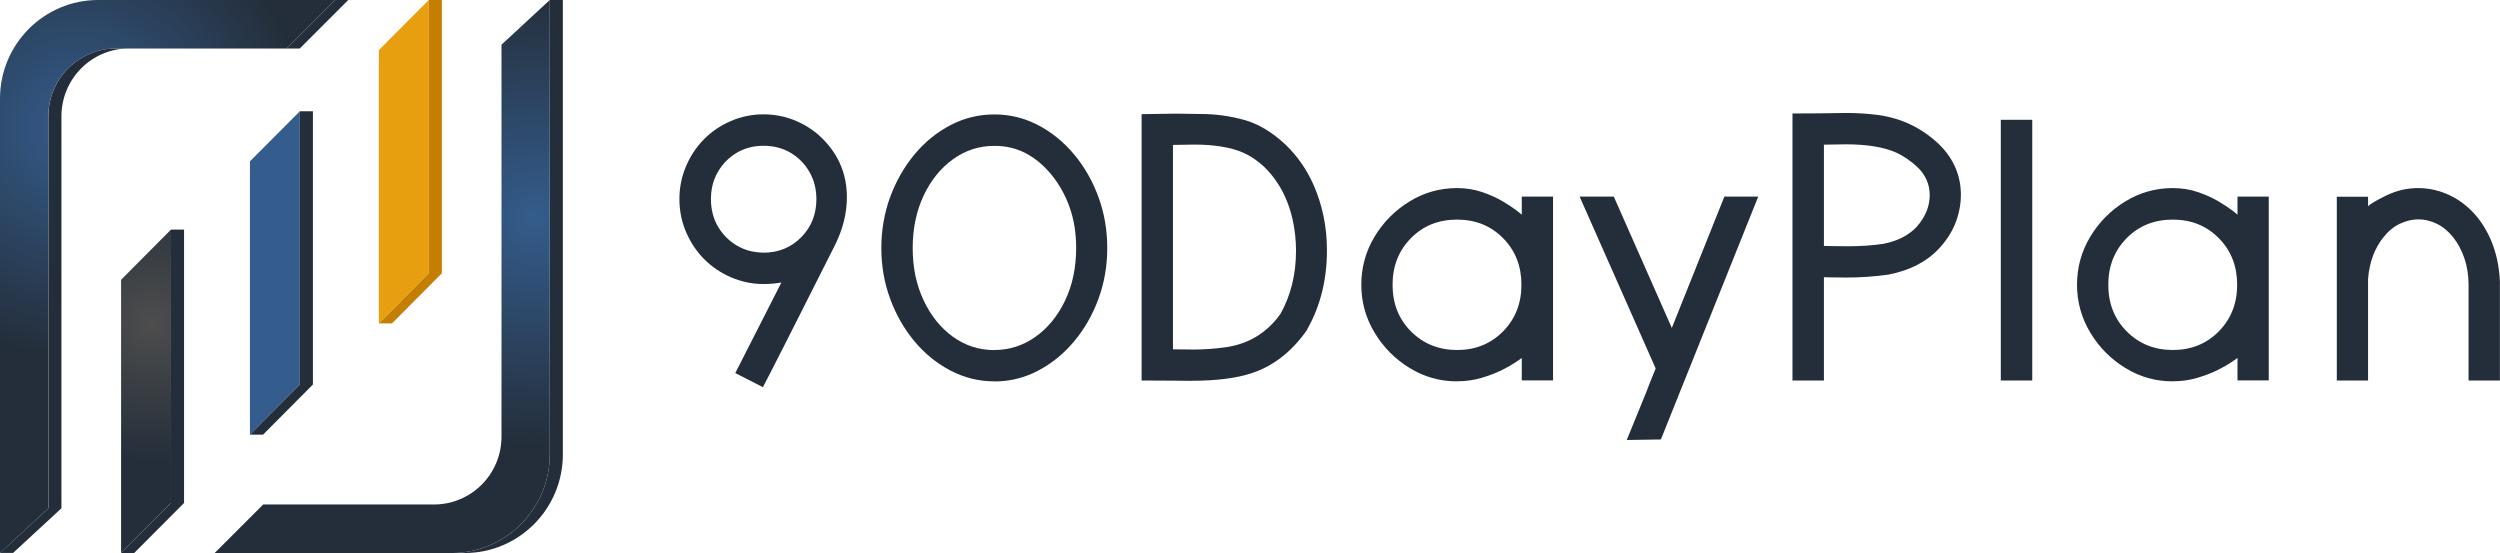 <?xml version="1.0" encoding="UTF-8"?>
<svg id="Layer_1" data-name="Layer 1" xmlns="http://www.w3.org/2000/svg" xmlns:xlink="http://www.w3.org/1999/xlink" viewBox="0 0 292.57 64.72">
  <defs>
    <style>
      .cls-1 {
        fill: #242e3a;
      }

      .cls-2 {
        fill: url(#radial-gradient);
      }

      .cls-3 {
        fill: url(#radial-gradient-3);
      }

      .cls-4 {
        fill: #e89f0f;
      }

      .cls-5 {
        fill: #345c8c;
      }

      .cls-6 {
        fill: url(#radial-gradient-2);
      }

      .cls-7 {
        fill: #c47e02;
      }
    </style>
    <radialGradient id="radial-gradient" cx="17.8" cy="35.24" fx="17.8" fy="35.24" r="16.27" gradientTransform="translate(0 2.5)" gradientUnits="userSpaceOnUse">
      <stop offset="0" stop-color="#4d4d4d"/>
      <stop offset="1" stop-color="#242e3a"/>
    </radialGradient>
    <radialGradient id="radial-gradient-2" cx="9.08" cy="15.07" fx="9.08" fy="15.07" r="26.75" gradientUnits="userSpaceOnUse">
      <stop offset="0" stop-color="#345c8c"/>
      <stop offset="1" stop-color="#242e3a"/>
    </radialGradient>
    <radialGradient id="radial-gradient-3" cx="62.56" cy="25.42" fx="62.56" fy="25.42" r="26.75" xlink:href="#radial-gradient-2"/>
  </defs>
  <g>
    <path class="cls-1" d="M91.46,33.06c-.71.12-1.41.18-2.11.18-1.33,0-2.59-.27-3.81-.79-1.21-.53-2.26-1.24-3.14-2.13s-1.59-1.95-2.11-3.16c-.52-1.22-.78-2.5-.78-3.86s.26-2.64.78-3.86,1.23-2.27,2.11-3.16c.88-.89,1.93-1.6,3.14-2.12,1.21-.52,2.48-.78,3.81-.78s2.61.26,3.83.78c1.21.52,2.26,1.23,3.14,2.13,1.86,1.89,2.79,4.15,2.79,6.79,0,1.9-.48,3.79-1.43,5.68-5.02,9.96-7.82,15.48-8.4,16.55l-3.23-1.65,5.4-10.61ZM89.35,29.57c1.75,0,3.22-.6,4.41-1.8,1.19-1.2,1.78-2.69,1.78-4.47,0-1.17-.27-2.22-.8-3.16-.54-.94-1.27-1.69-2.2-2.25-.93-.55-1.99-.83-3.18-.83s-2.23.28-3.16.83c-.93.56-1.66,1.31-2.2,2.25s-.8,2-.8,3.16.27,2.28.82,3.21c.55.94,1.29,1.68,2.22,2.23s1.97.82,3.12.82Z"/>
    <path class="cls-1" d="M116.37,44.63c-1.81,0-3.51-.42-5.11-1.25-1.6-.83-3.01-1.97-4.22-3.41-1.21-1.45-2.17-3.11-2.86-4.99-.7-1.88-1.04-3.87-1.04-5.96s.35-4.09,1.04-5.98c.7-1.88,1.65-3.54,2.86-4.99,1.21-1.45,2.62-2.59,4.22-3.42,1.6-.83,3.3-1.24,5.11-1.24s3.51.42,5.11,1.25c1.6.84,3.01,1.98,4.22,3.43,1.21,1.45,2.16,3.11,2.85,4.99.69,1.88,1.03,3.87,1.03,5.96s-.34,4.07-1.03,5.95c-.69,1.88-1.64,3.54-2.85,4.98-1.21,1.45-2.62,2.59-4.22,3.43s-3.3,1.26-5.11,1.26ZM116.37,40.96c1.77,0,3.37-.52,4.82-1.55s2.6-2.45,3.46-4.25c.86-1.8,1.29-3.85,1.29-6.14,0-1.73-.25-3.31-.76-4.75s-1.22-2.71-2.13-3.82c-.91-1.11-1.92-1.95-3.02-2.52-1.1-.58-2.32-.86-3.65-.86-1.79,0-3.41.52-4.86,1.57s-2.59,2.47-3.44,4.27c-.84,1.8-1.27,3.84-1.27,6.12s.42,4.28,1.26,6.08c.84,1.8,1.98,3.23,3.42,4.28,1.45,1.05,3.07,1.58,4.88,1.58Z"/>
    <path class="cls-1" d="M139.45,44.57l-2.03-.02c-.86-.01-2.13-.02-3.82-.02V13.36l4.02-.06,2.91.04c1.7,0,3.39.23,5.06.69,1.67.46,3.3,1.44,4.88,2.92,1.37,1.33,2.44,2.87,3.23,4.64,1.06,2.38,1.59,4.96,1.59,7.71,0,3.44-.77,6.52-2.31,9.24l-.04.1c-1.75,2.49-3.88,4.16-6.37,5-1.82.62-4.2.92-7.13.92ZM139.41,40.91c1.41,0,2.77-.09,4.08-.28,2.65-.39,4.77-1.68,6.35-3.88,1.22-2.17,1.83-4.64,1.83-7.41,0-.62-.03-1.22-.1-1.83-.36-3.29-1.56-5.95-3.6-7.96-.79-.74-1.61-1.29-2.45-1.67-1.46-.64-3.39-.96-5.78-.96l-2.47.04v23.92l2.15.02Z"/>
    <path class="cls-1" d="M170.52,44.63c-2.01,0-3.86-.52-5.56-1.57-1.7-1.04-3.07-2.42-4.1-4.14s-1.55-3.58-1.55-5.6.52-3.91,1.55-5.62c1.03-1.71,2.4-3.09,4.1-4.13,1.7-1.04,3.56-1.56,5.56-1.56,1.04,0,2.03.16,2.94.47.92.31,1.72.68,2.41,1.09.69.41,1.23.77,1.62,1.07.39.31.59.47.6.48v-2.11h3.66v21.51h-3.66v-2.63l-.02.02c-.08.05-.33.22-.73.5-.41.28-.95.59-1.64.93-.68.33-1.47.63-2.35.89s-1.83.39-2.83.39ZM170.52,40.96c2.16,0,3.95-.73,5.38-2.18,1.43-1.45,2.15-3.27,2.15-5.45s-.71-4-2.14-5.45c-1.43-1.45-3.22-2.18-5.39-2.18s-3.97.72-5.4,2.17c-1.43,1.45-2.15,3.27-2.15,5.46s.72,4.02,2.16,5.46,3.24,2.17,5.39,2.17Z"/>
    <path class="cls-1" d="M190.37,51.5c.83-2.04,1.34-3.28,1.53-3.74.19-.46.33-.8.42-1.04.09-.24.19-.47.28-.68.09-.24.24-.61.43-1.11.19-.5.44-1.1.73-1.81l-8.9-20.11h4l6.79,15.37,6.15-15.37h3.96l-11.39,28.42-4,.06Z"/>
    <path class="cls-1" d="M213.45,44.53h-3.68V13.28c2.01,0,4.1-.02,6.29-.06,1.27,0,2.52.08,3.76.24,2.73.38,5.12,1.53,7.15,3.47,1.67,1.66,2.51,3.63,2.51,5.9,0,.88-.14,1.77-.42,2.65-.4,1.3-1.1,2.48-2.09,3.55-1.45,1.58-3.44,2.62-5.99,3.11-1.62.23-3.27.34-4.94.34-1.59-.01-2.46-.03-2.59-.04v12.07ZM216.22,28.82c1.46,0,2.85-.09,4.16-.28,1.69-.33,2.99-1,3.92-1.99,1.02-1.15,1.53-2.39,1.53-3.72,0-1.24-.47-2.33-1.41-3.25-.82-.76-1.66-1.34-2.53-1.73-1.45-.64-3.4-.96-5.87-.96l-2.57.04v11.85s.92.03,2.77.04Z"/>
    <path class="cls-1" d="M237.83,44.53h-3.68V14.02h3.68v30.51Z"/>
    <path class="cls-1" d="M254.28,44.63c-2.01,0-3.86-.52-5.56-1.57-1.7-1.04-3.07-2.42-4.1-4.14s-1.55-3.58-1.55-5.6.52-3.91,1.55-5.62c1.03-1.71,2.4-3.09,4.1-4.13,1.7-1.04,3.56-1.56,5.56-1.56,1.04,0,2.03.16,2.94.47.92.31,1.72.68,2.41,1.09.69.41,1.23.77,1.62,1.07.39.31.59.47.6.48v-2.11h3.66v21.51h-3.66v-2.63l-.02.02c-.08.05-.33.22-.73.5-.41.28-.95.59-1.64.93-.68.33-1.47.63-2.35.89s-1.83.39-2.83.39ZM254.28,40.96c2.16,0,3.95-.73,5.38-2.18,1.43-1.45,2.15-3.27,2.15-5.45s-.71-4-2.14-5.45c-1.43-1.45-3.22-2.18-5.39-2.18s-3.97.72-5.4,2.17c-1.43,1.45-2.15,3.27-2.15,5.46s.72,4.02,2.16,5.46,3.24,2.17,5.39,2.17Z"/>
    <path class="cls-1" d="M292.57,44.53h-3.68v-11.21c0-1.1-.16-2.12-.48-3.07-.32-.95-.76-1.78-1.32-2.48s-1.19-1.23-1.91-1.58-1.44-.52-2.16-.52-1.46.18-2.18.52-1.36.88-1.92,1.59c-1.04,1.3-1.64,2.93-1.79,4.88v11.87h-3.66v-21.51h3.66v1.12c.21-.25.92-.67,2.13-1.26s2.45-.87,3.74-.87,2.53.29,3.74.87,2.28,1.44,3.21,2.58c1.59,2.02,2.46,4.5,2.61,7.43v11.63Z"/>
  </g>
  <g>
    <polygon class="cls-1" points="20.01 26.87 20.01 58.86 14.17 64.72 15.7 64.72 21.54 58.86 21.54 26.87 20.01 26.87"/>
    <polygon class="cls-2" points="20.01 26.87 20.01 58.86 14.17 64.72 14.17 32.74 20.01 26.87"/>
    <polygon class="cls-5" points="35.09 13.02 35.09 45 29.25 50.87 29.25 18.88 35.09 13.02"/>
    <polygon class="cls-1" points="35.09 13.02 35.09 45 29.25 50.87 30.78 50.87 36.62 45 36.62 13.02 35.09 13.02"/>
    <g>
      <path class="cls-1" d="M5.66,13.61v45.87l-5.66,5.23h1.53l5.66-5.23V13.61c0-4.38,3.54-7.94,7.91-7.94h-1.53c-4.37,0-7.91,3.55-7.91,7.94Z"/>
      <polygon class="cls-1" points="39.22 0 33.54 5.68 35.07 5.68 40.75 0 39.22 0"/>
    </g>
    <path class="cls-6" d="M39.22,0l-5.68,5.68H13.56c-4.37,0-7.91,3.55-7.91,7.94v45.87L0,64.72V11.54C0,5.17,5.15,0,11.5,0h27.72Z"/>
    <polygon class="cls-4" points="50.18 0 50.18 31.98 44.34 37.85 44.34 5.86 50.18 0"/>
    <polygon class="cls-7" points="50.18 0 50.18 31.98 44.34 37.85 45.87 37.85 51.71 31.98 51.71 0 50.18 0"/>
    <polygon class="cls-1" points="30.8 59.04 32.34 59.04 52.31 59.04 50.78 59.04 30.8 59.04"/>
    <path class="cls-1" d="M64.34,0v53.18c0,6.37-5.15,11.54-11.5,11.54h1.53c6.35,0,11.5-5.17,11.5-11.54V0h-1.53Z"/>
    <path class="cls-3" d="M64.34,0v53.18c0,6.37-5.15,11.54-11.5,11.54h-27.72s5.68-5.68,5.68-5.68h19.98c4.37,0,7.91-3.55,7.91-7.94V5.23L64.34,0Z"/>
  </g>
</svg>